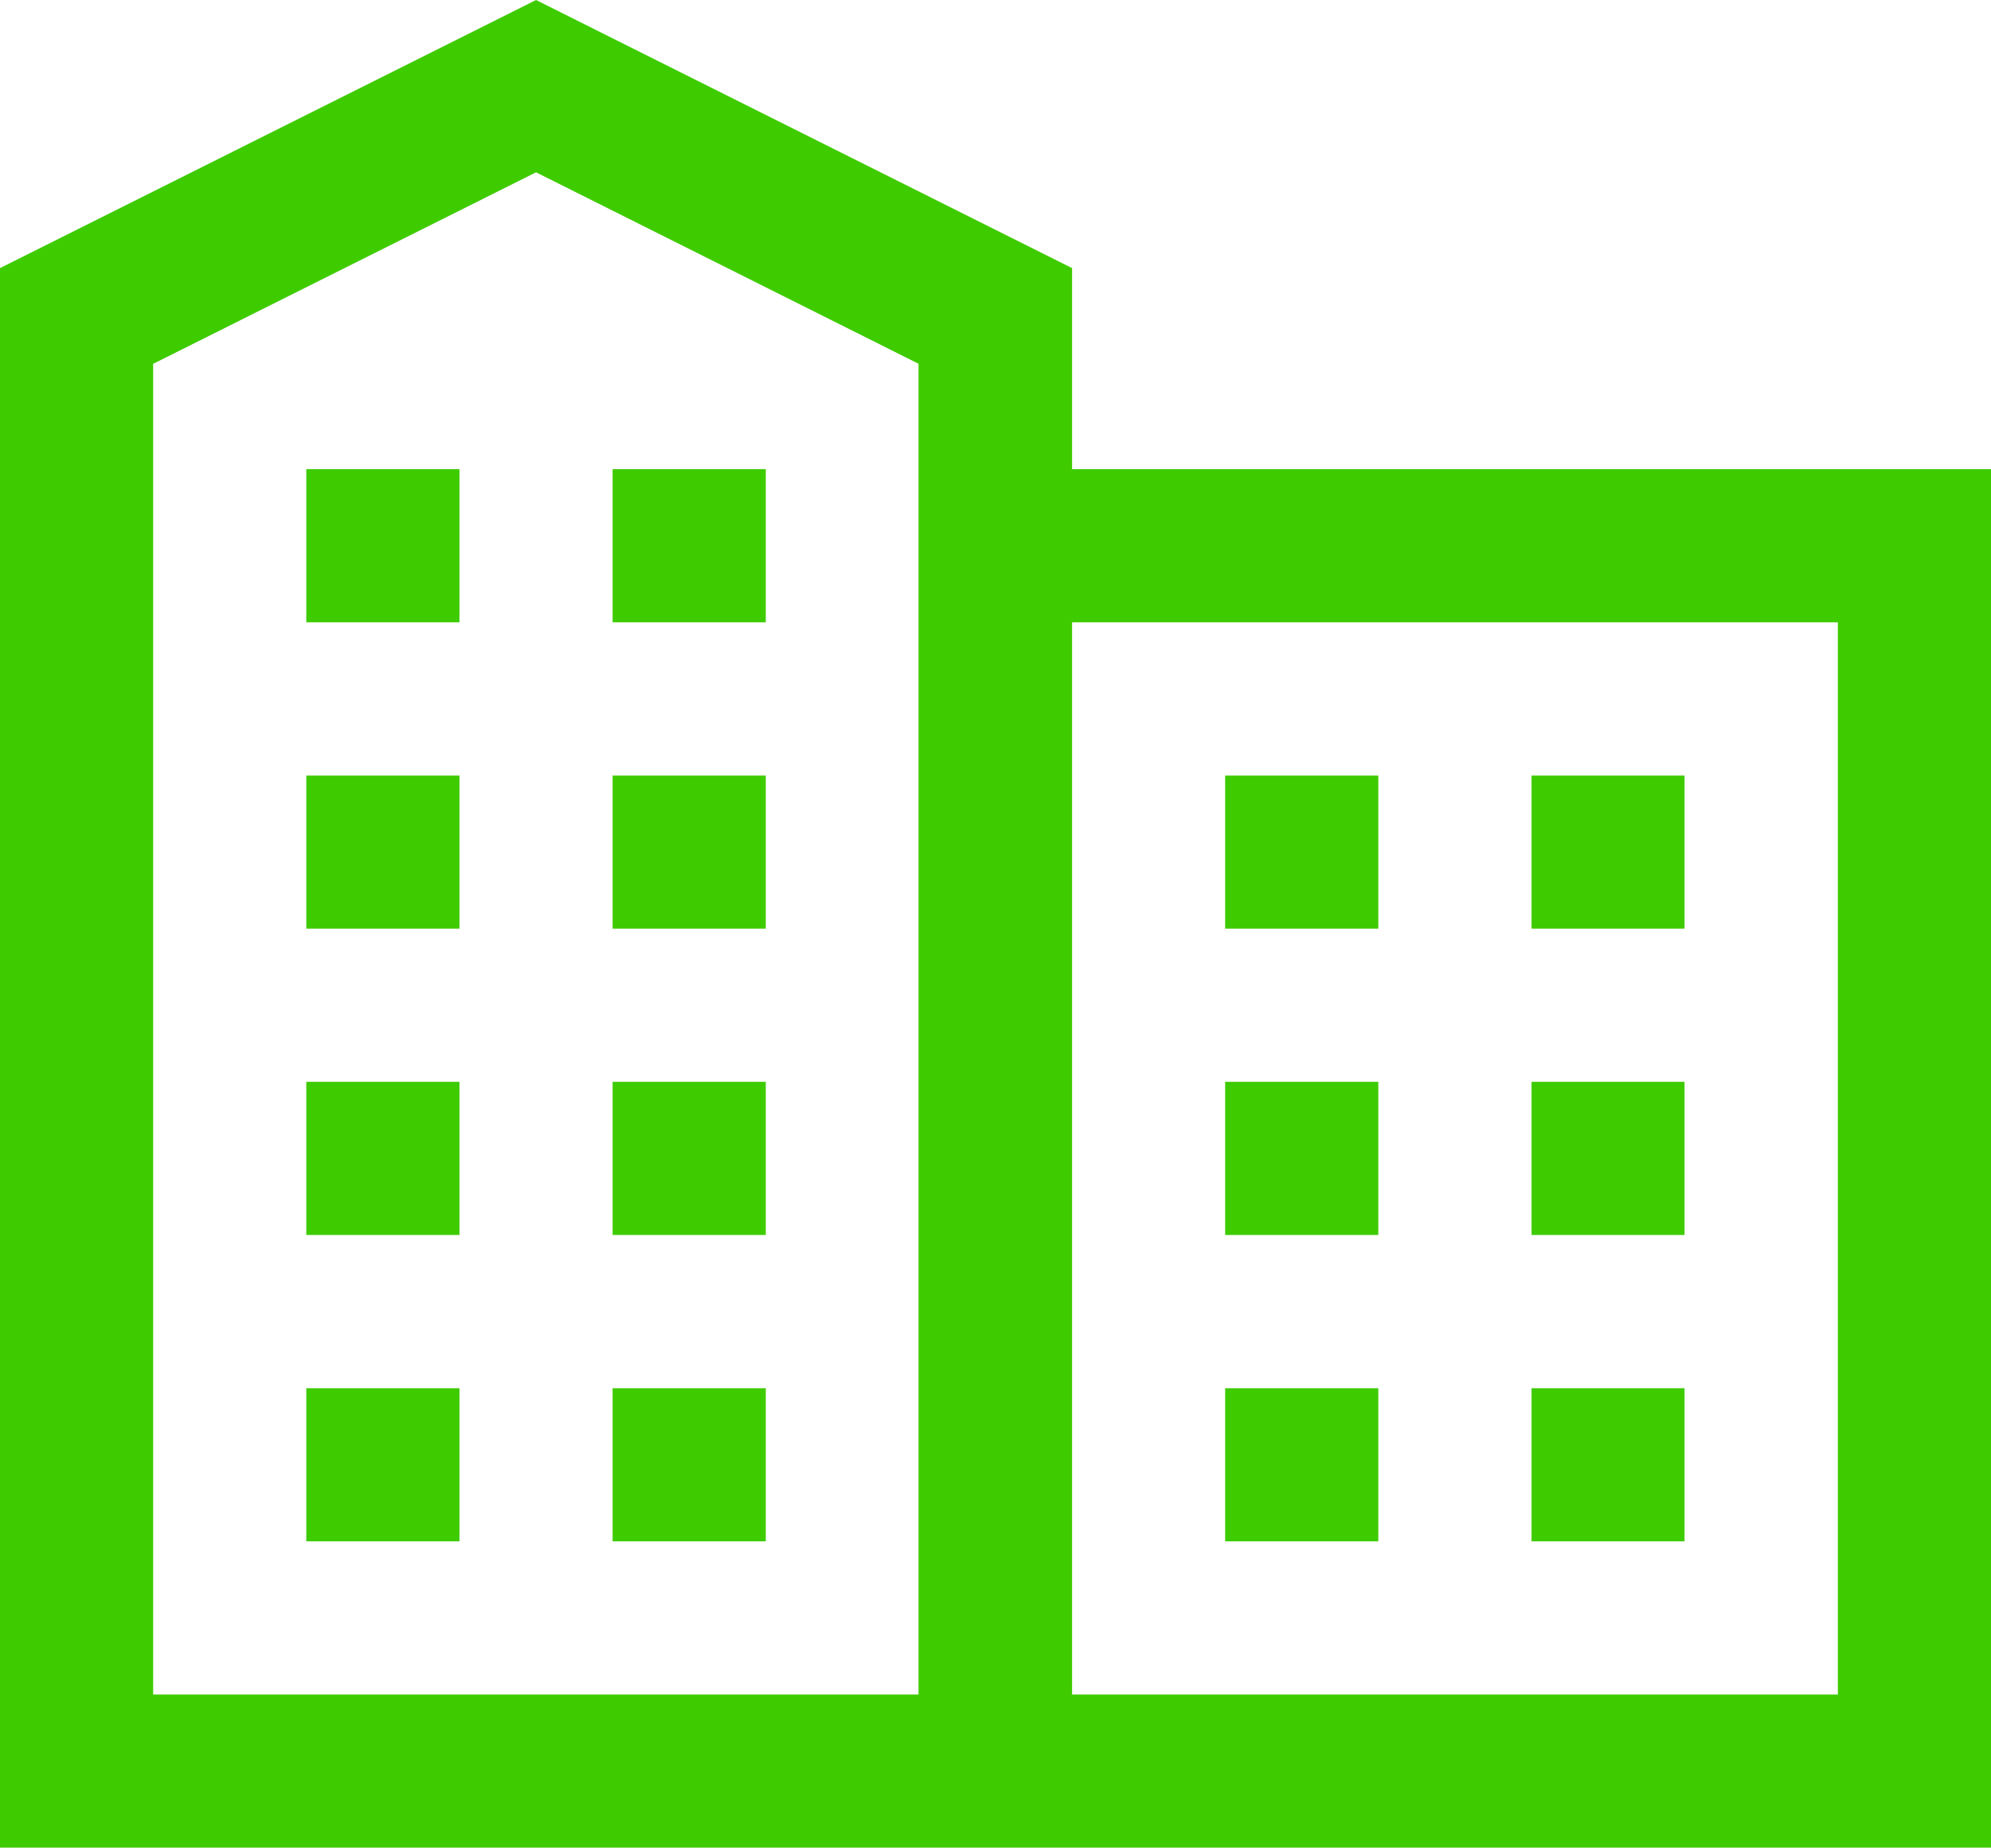<svg xmlns="http://www.w3.org/2000/svg" width="24.466" height="22.701" viewBox="0 0 24.466 22.701">
  <path id="offer_filter-icon_council-services" d="M3.764,18.937H5.646V17.056H3.764Zm3.764,0H9.41V17.056H7.528Zm7.527,0h1.882V17.056H15.055Zm3.765,0H20.7V17.056H18.82ZM3.764,15.173H5.646V13.291H3.764Zm3.764,0H9.41V13.291H7.528Zm7.527,0h1.882V13.291H15.055Zm3.765,0H20.7V13.291H18.82ZM3.764,11.409H5.646V9.528H3.764Zm3.764,0H9.41V9.528H7.528Zm7.527,0h1.882V9.528H15.055Zm3.765,0H20.7V9.528H18.82ZM3.764,7.646H5.646V5.764H3.764Zm3.764,0H9.41V5.764H7.528Zm5.646,0h9.41V20.819h-9.41ZM1.882,4.47,6.587,2.117l4.7,2.352v16.35H1.882ZM6.587,0,0,3.294V22.7H24.466V5.764H13.174V3.294Z" fill="#3ecb00"/>
</svg>

